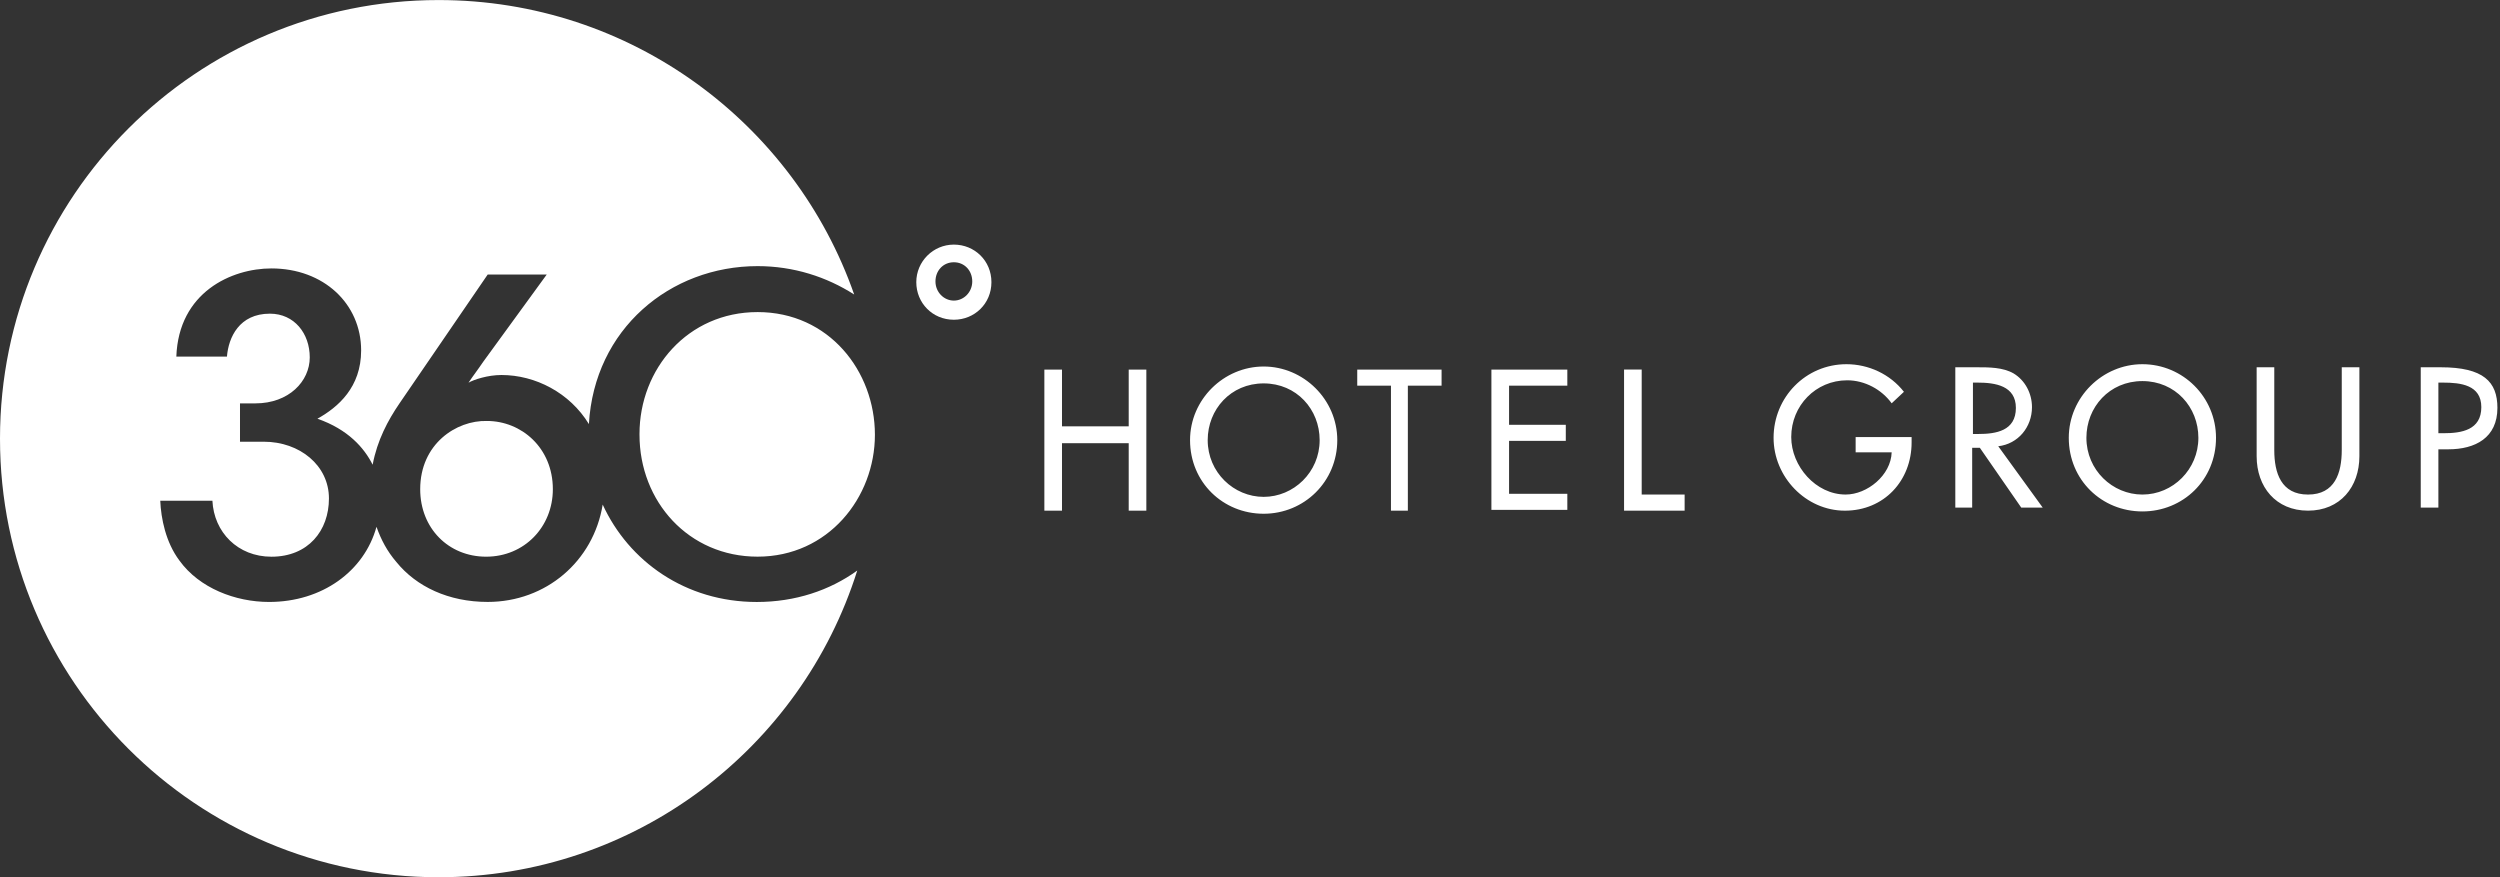<svg fill="none" height="40" viewBox="0 0 114 40" width="114" xmlns="http://www.w3.org/2000/svg" xmlns:xlink="http://www.w3.org/1999/xlink"><rect x="0" y="0" width="114" height="40" fill="#333333" stroke="none"/><clipPath id="a"><path d="m0 0h113.916v40h-113.916z"/></clipPath><g clip-path="url(#a)" fill="#fff"><path d="m51.469 19.441v-2.587h.804v6.434h-.804v-3.077h-3.042v3.077h-.804v-6.434h.804v2.587zm9.511.629c0 1.888-1.504 3.357-3.357 3.357-1.853 0-3.357-1.434-3.357-3.357 0-1.853 1.538-3.357 3.357-3.357 1.818 0 3.357 1.504 3.357 3.357zm-.804 0c0-1.399-1.049-2.587-2.553-2.587s-2.552 1.189-2.552 2.587c0 1.469 1.189 2.587 2.552 2.587 1.364 0 2.553-1.119 2.553-2.587zm4.056 3.217h-.804v-5.699h-1.538v-.734h3.846v.734h-1.538v5.699zm3.776-6.434h3.462v.734h-2.657v1.783h2.587v.734h-2.587v2.413h2.657v.734h-3.462zm6.853 5.699h1.958v.734h-2.762v-6.434h.804zm12.308-2.622v.245c0 1.748-1.259 3.112-3.042 3.112-1.783 0-3.252-1.538-3.252-3.322 0-1.853 1.468-3.357 3.322-3.357 1.014 0 1.993.455 2.622 1.259l-.559.524c-.455-.629-1.224-1.049-2.028-1.049-1.433 0-2.552 1.154-2.552 2.587 0 1.329 1.119 2.622 2.482 2.622.979 0 2.063-.874 2.098-1.923h-1.643v-.699zm5.979 3.217h-.979l-1.888-2.727h-.35v2.727h-.769v-6.399h.979c.559 0 1.189 0 1.678.28.524.315.839.909.839 1.538 0 .909-.629 1.678-1.538 1.783zm-3.182-3.357h.245c.804 0 1.713-.14 1.713-1.189 0-1.014-.944-1.154-1.748-1.154h-.21zm11.084.175c0 1.923-1.504 3.357-3.357 3.357-1.853 0-3.357-1.434-3.357-3.357 0-1.853 1.538-3.357 3.357-3.357 1.853 0 3.357 1.504 3.357 3.357zm-.804 0c0-1.399-1.049-2.587-2.553-2.587s-2.553 1.189-2.553 2.587c0 1.469 1.189 2.587 2.553 2.587 1.399 0 2.553-1.154 2.553-2.587zm3.461-3.217v3.776c0 1.049.315 2.028 1.539 2.028s1.538-.979 1.538-2.028v-3.776h.804v4.056c0 1.399-.874 2.482-2.342 2.482-1.469 0-2.343-1.084-2.343-2.482v-4.056zm7.483 6.399h-.804v-6.399h.909c1.958 0 2.587.664 2.587 1.853 0 1.364-1.014 1.888-2.238 1.888h-.454zm0-3.392h.245c.804 0 1.713-.14 1.713-1.189 0-1.014-.944-1.119-1.748-1.119h-.21z"/><path d="m27.483 23.007c-.42 2.587-2.587 4.441-5.245 4.441-1.783 0-3.252-.699-4.161-1.818-.42-.489-.699-1.014-.909-1.608-.559 2.028-2.482 3.427-4.895 3.427-1.538 0-3.182-.629-4.091-1.888-.629-.839-.839-1.923-.874-2.727h2.378c.07 1.433 1.154 2.552 2.692 2.552 1.678 0 2.622-1.189 2.622-2.657 0-1.504-1.329-2.587-2.972-2.587h-1.084v-1.748h.699c1.538 0 2.482-1.014 2.482-2.098s-.699-1.993-1.818-1.993c-1.399 0-1.888 1.084-1.958 1.958h-2.308c.105-2.937 2.517-4.021 4.336-4.021 2.378 0 4.091 1.608 4.091 3.741 0 1.678-1.049 2.587-1.993 3.112 1.399.489 2.133 1.329 2.518 2.098.21-1.119.699-2.028 1.224-2.797l4.021-5.874h2.692l-2.902 3.986c-.21.315-.455.629-.664.944.245-.14.874-.35 1.504-.35 1.538 0 3.112.804 3.986 2.238.245-4.336 3.706-7.203 7.692-7.203 1.643 0 3.147.489 4.405 1.294-2.727-7.797-10.175-13.427-18.951-13.427-11.049 0-20 8.951-20 20 0 11.049 8.951 20 20 20 8.951 0 16.538-5.874 19.091-13.986-1.259.909-2.832 1.434-4.58 1.434-3.252 0-5.839-1.853-7.028-4.441zm-8.322-.699c0 1.783 1.294 3.077 3.007 3.077 1.748 0 3.042-1.364 3.042-3.077 0-1.888-1.434-3.112-3.007-3.112-1.399-.035-3.042 1.049-3.042 3.112zm15.385-8.077c-3.182 0-5.385 2.587-5.385 5.559v.035c0 3.042 2.238 5.559 5.385 5.559 3.217 0 5.35-2.692 5.35-5.559 0-2.902-2.098-5.594-5.35-5.594z"/><path d="m43.496 11.154c-.944 0-1.713.769-1.713 1.713 0 .944.734 1.713 1.713 1.713.944 0 1.713-.734 1.713-1.713s-.769-1.713-1.713-1.713zm0 2.553c-.455 0-.839-.385-.839-.874s.35-.874.839-.874.839.385.839.874-.385.874-.839.874z"/></g></svg>